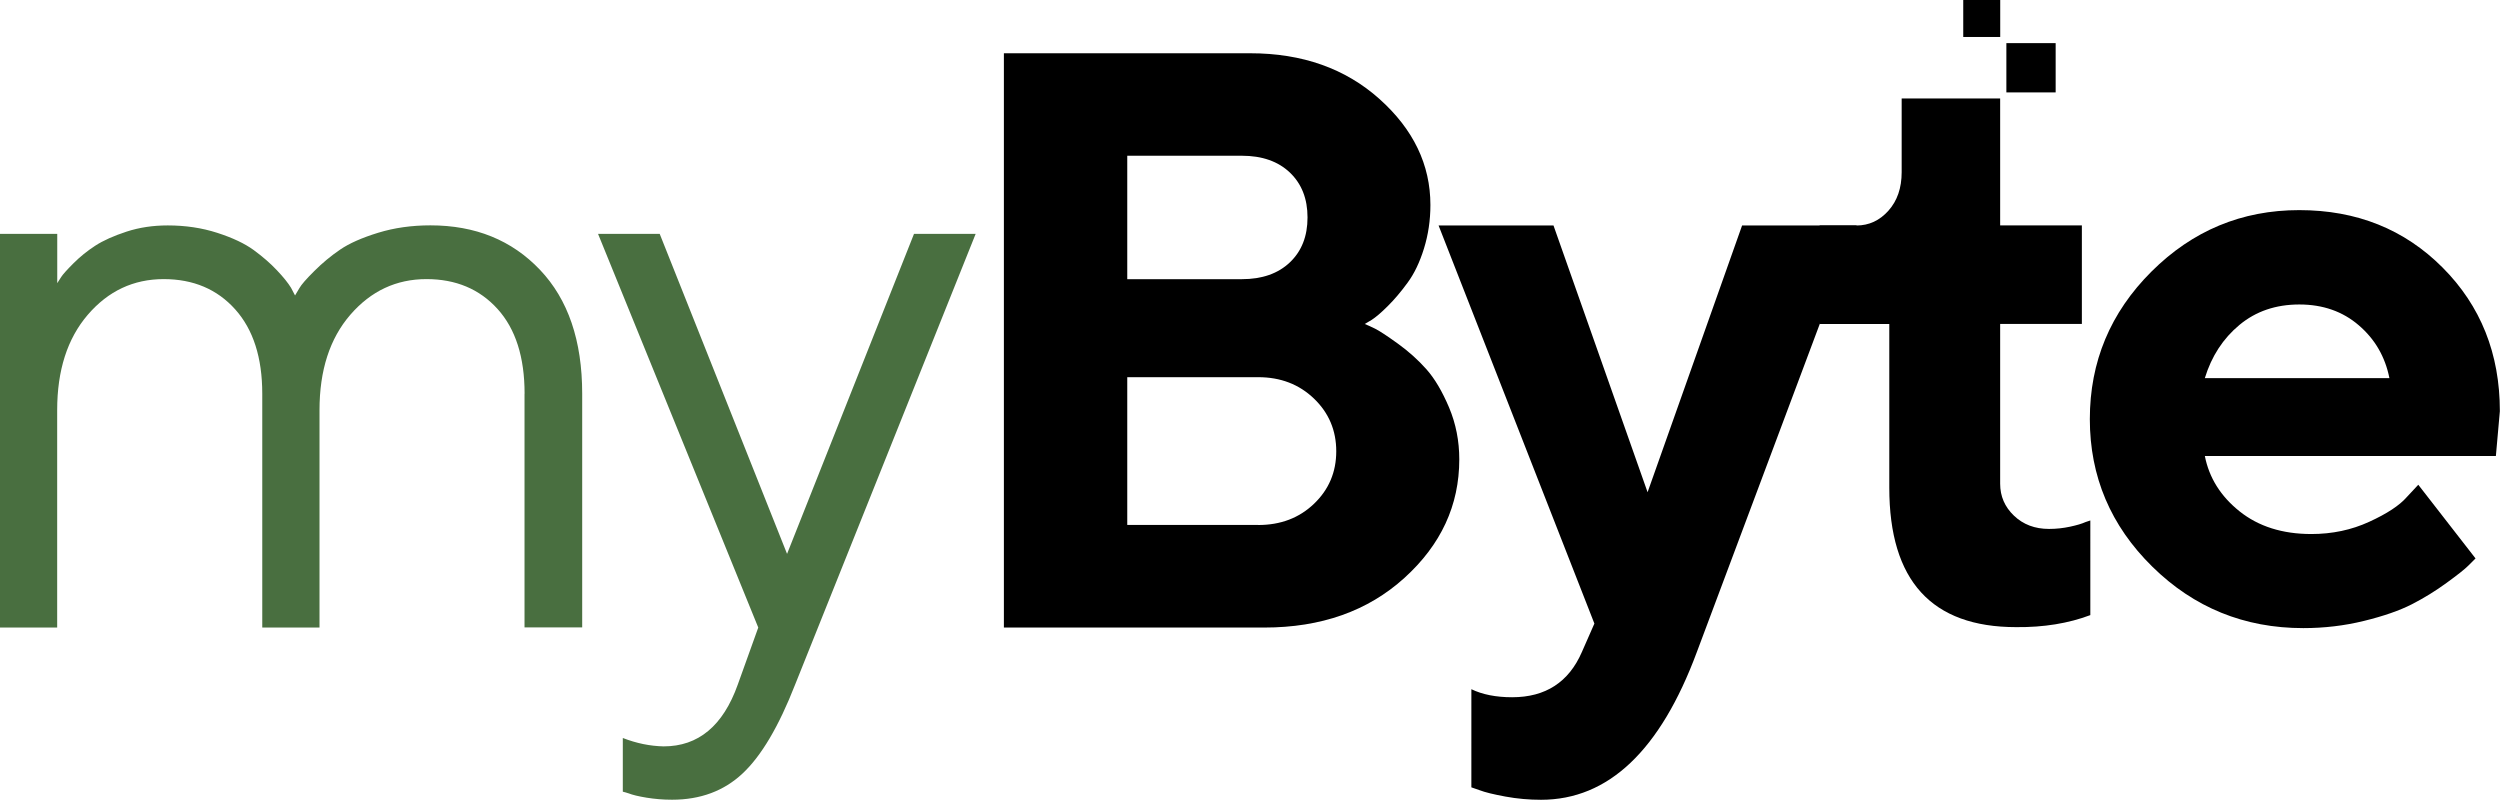 <svg xml:space="preserve" style="enable-background:new 0 0 357.66 114.42;" viewBox="0 0 357.66 114.42" y="0px" x="0px" xmlns:xlink="http://www.w3.org/1999/xlink" xmlns="http://www.w3.org/2000/svg" version="1.1">
<style type="text/css">
	.st0{fill:#496F40;}
</style>
<g id="Layer_1">
</g>
<g id="Layer_2">
	<g>
		<g>
			<path d="M75.05,56.32c0-5.23-1.29-9.27-3.87-12.12c-2.58-2.85-5.97-4.27-10.17-4.27c-4.32,0-7.94,1.7-10.89,5.1
				c-2.94,3.4-4.41,7.94-4.41,13.64v31.11h-8.19V56.32c0-5.16-1.29-9.18-3.87-12.06c-2.58-2.88-5.99-4.33-10.23-4.33
				c-4.32,0-7.94,1.7-10.86,5.1c-2.92,3.4-4.38,7.94-4.38,13.64v31.11H0V33.46h8.19v7.05c0.15-0.23,0.34-0.53,0.57-0.89
				c0.23-0.36,0.81-1.01,1.75-1.95s1.98-1.78,3.12-2.52s2.64-1.41,4.47-2.01s3.8-0.89,5.9-0.89c2.52,0,4.88,0.35,7.08,1.06
				s3.93,1.53,5.21,2.46c1.28,0.94,2.39,1.9,3.32,2.89c0.94,0.99,1.61,1.83,2.03,2.52l0.57,1.09c0.15-0.23,0.36-0.58,0.63-1.06
				c0.27-0.48,0.97-1.29,2.12-2.43c1.15-1.15,2.38-2.17,3.7-3.07c1.32-0.9,3.13-1.7,5.44-2.41s4.8-1.06,7.48-1.06
				c6.42,0,11.64,2.12,15.67,6.36s6.04,10.14,6.04,17.7v33.46h-8.25V56.32z" class="st0"></path>
			<path d="M108.48,89.78L85.56,33.46h8.82l18.22,45.78l18.16-45.78h8.82l-25.84,64.51
				c-2.33,5.96-4.83,10.19-7.51,12.69c-2.67,2.5-6.03,3.75-10.08,3.75c-1.26,0-2.47-0.1-3.64-0.29c-1.16-0.19-2.03-0.4-2.61-0.63
				l-0.8-0.23v-7.68c1.95,0.76,3.9,1.16,5.84,1.2c4.97,0,8.5-2.94,10.6-8.82L108.48,89.78z" class="st0"></path>
		</g>
		<path d="M143.62,89.78V7.62h35.24c7.45,0,13.61,2.18,18.48,6.53s7.3,9.42,7.3,15.18c0,2.18-0.31,4.25-0.92,6.22
			c-0.61,1.97-1.39,3.6-2.35,4.9c-0.95,1.3-1.9,2.42-2.84,3.35c-0.94,0.94-1.71,1.59-2.32,1.98l-0.97,0.57
			c0.38,0.15,0.87,0.37,1.46,0.66c0.59,0.29,1.67,0.99,3.24,2.12c1.57,1.13,2.94,2.36,4.13,3.7s2.26,3.16,3.24,5.47
			c0.97,2.31,1.46,4.78,1.46,7.42c0,6.57-2.62,12.22-7.85,16.96s-11.92,7.1-20.05,7.1H143.62z M161.27,22.29v17.65h16.39
			c2.9,0,5.19-0.8,6.88-2.41c1.68-1.6,2.52-3.74,2.52-6.42s-0.84-4.81-2.52-6.42c-1.68-1.6-3.97-2.41-6.88-2.41H161.27z M180,75.11
			c3.21,0,5.87-1.01,7.99-3.04s3.18-4.53,3.18-7.51c0-2.98-1.06-5.49-3.18-7.53c-2.12-2.04-4.78-3.07-7.99-3.07h-18.73v21.14H180z"></path>
		<path d="M228.1,89.21l-22.29-56.95h16.44l13.46,38.16l13.52-38.16h16.39l-22.86,61.02c-5.23,14.09-12.66,21.14-22.29,21.14
			c-1.72,0-3.42-0.15-5.1-0.46c-1.68-0.31-2.92-0.61-3.72-0.92l-1.15-0.4V98.6c1.57,0.76,3.51,1.15,5.84,1.15
			c4.77,0,8.1-2.16,9.97-6.47L228.1,89.21z"></path>
		<g>
			<path d="M272.06,14.09h14.09v18.16h11.69v14.09h-11.69v22.86c0,1.8,0.66,3.32,1.98,4.58c1.32,1.26,2.99,1.89,5.01,1.89
				c1.03,0,2.03-0.11,3.01-0.32s1.71-0.43,2.21-0.66l0.69-0.23V88c-3.13,1.18-6.67,1.76-10.6,1.72c-12.11,0-18.16-6.65-18.16-19.94
				V46.35h-9.97V32.26h5.27c1.8,0,3.32-0.71,4.58-2.12c1.26-1.41,1.89-3.25,1.89-5.5V14.09z"></path>
			<path d="M315.43,65.22c0.61,3.13,2.27,5.78,4.98,7.94c2.71,2.16,6.13,3.24,10.26,3.24c2.98,0,5.74-0.58,8.28-1.75
				c2.54-1.16,4.33-2.34,5.36-3.52l1.66-1.78l8.19,10.54l-1.06,1.06c-0.48,0.48-1.5,1.29-3.07,2.43c-1.57,1.15-3.23,2.17-4.98,3.07
				c-1.76,0.9-4.04,1.69-6.85,2.38c-2.81,0.69-5.7,1.03-8.68,1.03c-8.44,0-15.64-2.93-21.6-8.79s-8.94-12.9-8.94-21.11
				s2.94-15.25,8.82-21.11s12.93-8.79,21.14-8.79s15.05,2.74,20.51,8.22s8.19,12.33,8.19,20.54l-0.57,6.42H315.43z M320.39,46.48
				c-2.35,1.95-4,4.49-4.96,7.62h26.41c-0.61-3.06-2.07-5.58-4.38-7.56c-2.31-1.99-5.15-2.98-8.51-2.98
				C325.59,43.56,322.74,44.53,320.39,46.48z"></path>
		</g>
		<rect height="7.05" width="7.05" y="6.17" x="287.04"></rect>
		<rect height="5.29" width="5.29" x="280.87"></rect>
	</g>
</g>
</svg>
